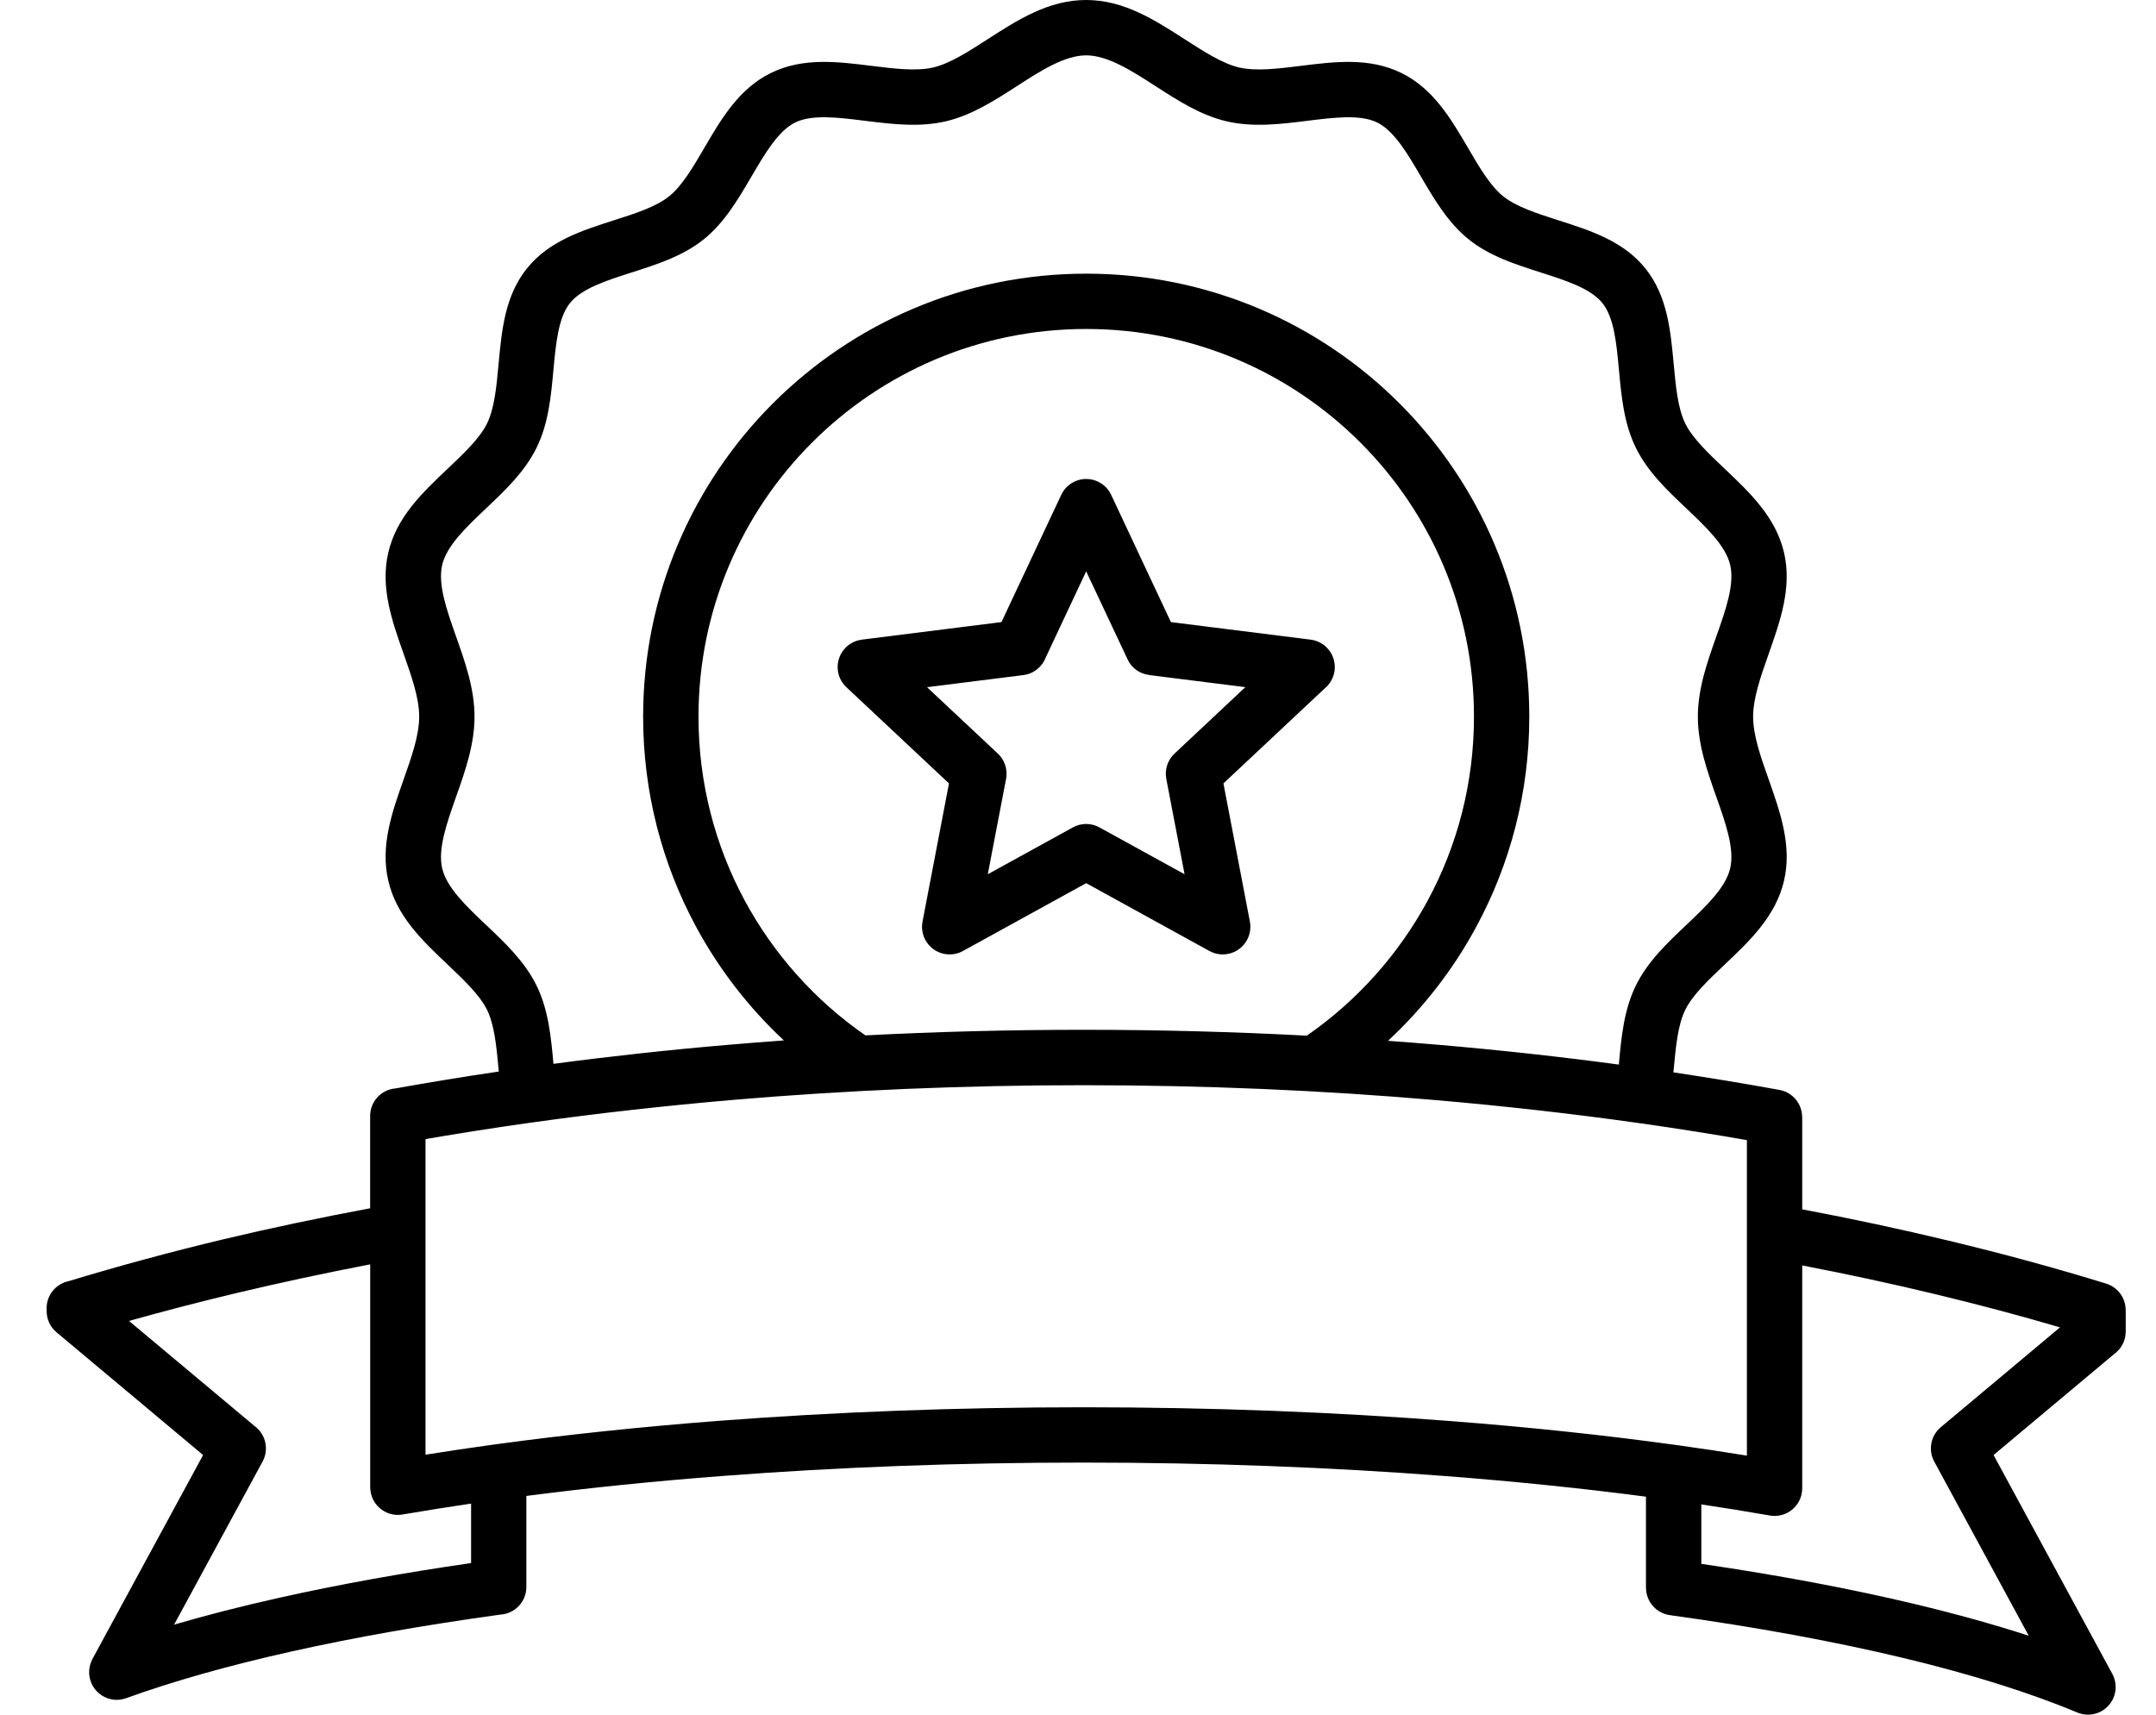 <svg xmlns="http://www.w3.org/2000/svg" fill="none" viewBox="0 0 44 35" height="35" width="44">
<path fill="black" d="M23.011 13.457L22.167 11.662L21.344 13.415C21.273 13.607 21.1 13.753 20.883 13.78L18.919 14.027L20.348 15.367C20.494 15.494 20.571 15.694 20.532 15.899L20.159 17.845L21.89 16.892C22.054 16.799 22.261 16.791 22.438 16.889L24.175 17.845L23.802 15.899C23.767 15.716 23.824 15.519 23.97 15.382L25.415 14.026L23.451 13.779V13.777C23.265 13.755 23.095 13.639 23.01 13.457H23.011ZM22.677 10.101L23.896 12.698L26.745 13.056C27.054 13.094 27.274 13.375 27.237 13.684C27.218 13.834 27.143 13.962 27.036 14.051L24.968 15.991L25.508 18.812C25.566 19.118 25.366 19.413 25.06 19.471C24.926 19.497 24.794 19.473 24.683 19.412L22.167 18.027L19.651 19.412C19.379 19.562 19.036 19.462 18.886 19.189C18.821 19.069 18.803 18.936 18.827 18.811L19.367 15.991L17.272 14.026C17.045 13.813 17.035 13.457 17.248 13.23C17.342 13.13 17.464 13.072 17.59 13.057V13.056L20.438 12.698L21.658 10.101C21.79 9.82 22.124 9.698 22.406 9.83C22.53 9.888 22.623 9.986 22.677 10.101ZM29.297 22.455C26.984 22.255 24.579 22.151 22.109 22.151C19.661 22.151 17.277 22.254 14.984 22.449C13.584 22.569 12.221 22.722 10.901 22.906C10.894 22.907 10.887 22.908 10.88 22.91C10.871 22.911 10.863 22.912 10.855 22.912C10.117 23.016 9.394 23.129 8.684 23.251V29.693C9.136 29.621 9.599 29.552 10.072 29.487C10.092 29.483 10.112 29.48 10.132 29.479C11.562 29.284 13.09 29.123 14.693 29C17.03 28.822 19.524 28.725 22.11 28.725C24.721 28.725 27.238 28.823 29.594 29.006C31.217 29.131 32.761 29.295 34.205 29.495C34.225 29.497 34.245 29.5 34.264 29.503C34.738 29.569 35.2 29.639 35.651 29.712V23.272C34.943 23.148 34.22 23.034 33.483 22.929C33.472 22.928 33.462 22.927 33.451 22.926C33.442 22.924 33.433 22.923 33.424 22.921C32.09 22.733 30.712 22.577 29.297 22.455ZM9.614 30.691V31.905C8.212 32.108 6.905 32.344 5.715 32.61C4.942 32.782 4.219 32.967 3.553 33.162L5.359 29.833C5.494 29.584 5.422 29.277 5.2 29.112L2.633 26.963C3.337 26.765 4.071 26.574 4.834 26.392C5.73 26.179 6.638 25.984 7.555 25.808V30.358H7.556C7.556 30.389 7.559 30.421 7.564 30.453C7.616 30.76 7.908 30.966 8.214 30.914C8.668 30.836 9.135 30.762 9.614 30.691ZM36.78 25.83C37.714 26.01 38.623 26.206 39.502 26.418C40.371 26.627 41.218 26.852 42.041 27.094L39.608 29.132C39.398 29.307 39.349 29.602 39.474 29.833L41.403 33.389C40.707 33.162 39.937 32.948 39.1 32.747C37.785 32.432 36.315 32.155 34.721 31.921V30.708C35.188 30.778 35.644 30.851 36.087 30.929C36.129 30.938 36.171 30.943 36.215 30.943C36.527 30.943 36.78 30.691 36.78 30.378V25.83ZM34.153 21.889C34.884 21.999 35.606 22.118 36.314 22.247C36.587 22.296 36.778 22.533 36.778 22.8H36.78V24.685C37.803 24.878 38.798 25.091 39.762 25.323C40.888 25.593 41.964 25.887 42.983 26.201C43.225 26.276 43.381 26.499 43.381 26.74H43.382V27.179C43.382 27.364 43.293 27.529 43.154 27.632L40.685 29.7L43.108 34.166C43.257 34.44 43.155 34.783 42.881 34.932C42.722 35.017 42.54 35.02 42.387 34.953C41.414 34.546 40.218 34.172 38.838 33.841C37.439 33.506 35.839 33.211 34.078 32.968C33.796 32.928 33.592 32.687 33.592 32.409H33.591V30.55C32.303 30.381 30.937 30.24 29.509 30.13C27.19 29.951 24.702 29.854 22.108 29.854C19.54 29.854 17.075 29.949 14.776 30.125C13.366 30.232 12.016 30.37 10.742 30.535V32.394C10.742 32.694 10.508 32.939 10.212 32.957C8.662 33.17 7.235 33.423 5.957 33.708C4.674 33.994 3.538 34.315 2.574 34.663C2.282 34.769 1.959 34.618 1.853 34.325C1.796 34.168 1.813 34.002 1.887 33.865L1.886 33.864L4.145 29.7L1.154 27.195C1.021 27.084 0.952 26.924 0.952 26.763H0.951V26.704C0.951 26.432 1.144 26.204 1.401 26.151C2.434 25.837 3.493 25.551 4.573 25.293C5.518 25.068 6.513 24.858 7.554 24.663V22.779C7.554 22.484 7.78 22.242 8.068 22.217C8.761 22.093 9.465 21.977 10.18 21.872L10.174 21.815C10.133 21.369 10.091 20.922 9.94 20.613C9.791 20.311 9.467 20.003 9.14 19.693C8.619 19.2 8.094 18.703 7.925 17.98C7.758 17.267 7.998 16.587 8.241 15.899C8.397 15.457 8.555 15.011 8.555 14.628C8.555 14.246 8.397 13.8 8.241 13.357C7.998 12.669 7.758 11.99 7.925 11.276C8.094 10.554 8.619 10.057 9.14 9.564C9.467 9.254 9.791 8.946 9.94 8.644C10.091 8.335 10.133 7.888 10.174 7.442C10.239 6.739 10.304 6.039 10.754 5.479C11.203 4.92 11.873 4.706 12.543 4.492C12.966 4.357 13.388 4.221 13.654 4.008C13.919 3.796 14.143 3.413 14.367 3.03C14.723 2.42 15.082 1.809 15.734 1.489C16.386 1.17 17.087 1.257 17.791 1.345C18.244 1.401 18.7 1.458 19.046 1.377C19.386 1.297 19.766 1.052 20.149 0.805C20.769 0.405 21.398 0 22.166 0C22.935 0 23.563 0.405 24.184 0.805C24.567 1.052 24.947 1.297 25.286 1.377C25.632 1.458 26.088 1.401 26.541 1.345C27.246 1.257 27.947 1.17 28.598 1.489C29.251 1.809 29.609 2.42 29.966 3.03C30.19 3.413 30.414 3.796 30.679 4.008C30.944 4.221 31.367 4.356 31.789 4.492C32.46 4.706 33.13 4.92 33.579 5.479C34.028 6.039 34.093 6.74 34.158 7.442C34.2 7.888 34.241 8.335 34.393 8.644C34.541 8.946 34.866 9.254 35.193 9.564C35.714 10.057 36.238 10.554 36.408 11.276C36.575 11.99 36.334 12.669 36.092 13.357C35.936 13.8 35.778 14.246 35.778 14.628C35.778 15.011 35.935 15.457 36.092 15.899C36.334 16.587 36.575 17.267 36.408 17.98C36.238 18.703 35.714 19.2 35.193 19.693C34.866 20.003 34.541 20.31 34.393 20.613C34.241 20.922 34.2 21.369 34.158 21.815L34.151 21.889H34.153ZM28.327 21.245C29.049 20.573 29.66 19.787 30.13 18.914C30.819 17.637 31.21 16.178 31.21 14.628C31.21 12.132 30.198 9.871 28.561 8.234C26.925 6.598 24.664 5.586 22.167 5.586C19.67 5.586 17.41 6.598 15.773 8.234C14.137 9.871 13.125 12.132 13.125 14.628C13.125 16.176 13.515 17.634 14.201 18.909C14.671 19.781 15.28 20.567 15.997 21.237C15.626 21.264 15.258 21.293 14.891 21.324C13.67 21.428 12.47 21.559 11.295 21.715V21.713C11.245 21.164 11.193 20.613 10.951 20.119C10.71 19.628 10.315 19.253 9.917 18.877C9.518 18.499 9.116 18.119 9.024 17.724C8.932 17.33 9.117 16.805 9.304 16.274C9.494 15.739 9.684 15.198 9.684 14.628C9.684 14.059 9.494 13.518 9.304 12.982C9.117 12.452 8.932 11.927 9.024 11.532C9.116 11.138 9.518 10.758 9.917 10.38C10.315 10.003 10.71 9.629 10.951 9.138C11.194 8.644 11.245 8.093 11.295 7.544C11.345 7.012 11.394 6.482 11.632 6.186C11.871 5.888 12.377 5.726 12.884 5.564C13.409 5.396 13.935 5.228 14.36 4.887C14.783 4.548 15.06 4.074 15.338 3.6C15.61 3.136 15.882 2.67 16.229 2.5C16.574 2.331 17.113 2.398 17.655 2.466C18.206 2.534 18.759 2.603 19.303 2.476C19.832 2.352 20.293 2.054 20.759 1.754C21.24 1.444 21.727 1.13 22.167 1.13C22.607 1.13 23.095 1.444 23.576 1.754C24.041 2.055 24.502 2.352 25.031 2.476C25.575 2.603 26.128 2.534 26.679 2.466C27.221 2.398 27.761 2.331 28.105 2.5C28.452 2.67 28.725 3.136 28.996 3.6C29.274 4.074 29.552 4.548 29.975 4.887C30.4 5.228 30.925 5.396 31.451 5.564C31.957 5.726 32.463 5.888 32.702 6.186C32.941 6.482 32.99 7.012 33.039 7.544C33.09 8.093 33.141 8.644 33.384 9.138C33.624 9.629 34.02 10.003 34.418 10.38C34.816 10.758 35.218 11.138 35.31 11.532C35.403 11.927 35.218 12.452 35.03 12.982C34.841 13.518 34.65 14.058 34.65 14.628C34.65 15.198 34.841 15.739 35.03 16.274C35.218 16.805 35.403 17.33 35.31 17.724C35.218 18.119 34.816 18.499 34.418 18.877C34.02 19.253 33.624 19.628 33.384 20.119C33.141 20.613 33.09 21.164 33.039 21.713L33.038 21.73C31.847 21.57 30.629 21.436 29.39 21.329C29.037 21.299 28.683 21.271 28.327 21.245ZM22.11 21.02C20.602 21.02 19.117 21.059 17.661 21.134C16.637 20.424 15.789 19.478 15.195 18.375C14.596 17.261 14.255 15.985 14.255 14.628C14.255 12.443 15.141 10.464 16.573 9.033C18.005 7.601 19.983 6.715 22.168 6.715C24.353 6.715 26.332 7.601 27.763 9.033C29.195 10.464 30.081 12.443 30.081 14.628C30.081 15.987 29.74 17.265 29.138 18.38C28.542 19.484 27.693 20.431 26.669 21.14C25.177 21.061 23.656 21.02 22.11 21.02H22.11Z" clip-rule="evenodd" fill-rule="evenodd"></path>
</svg>
